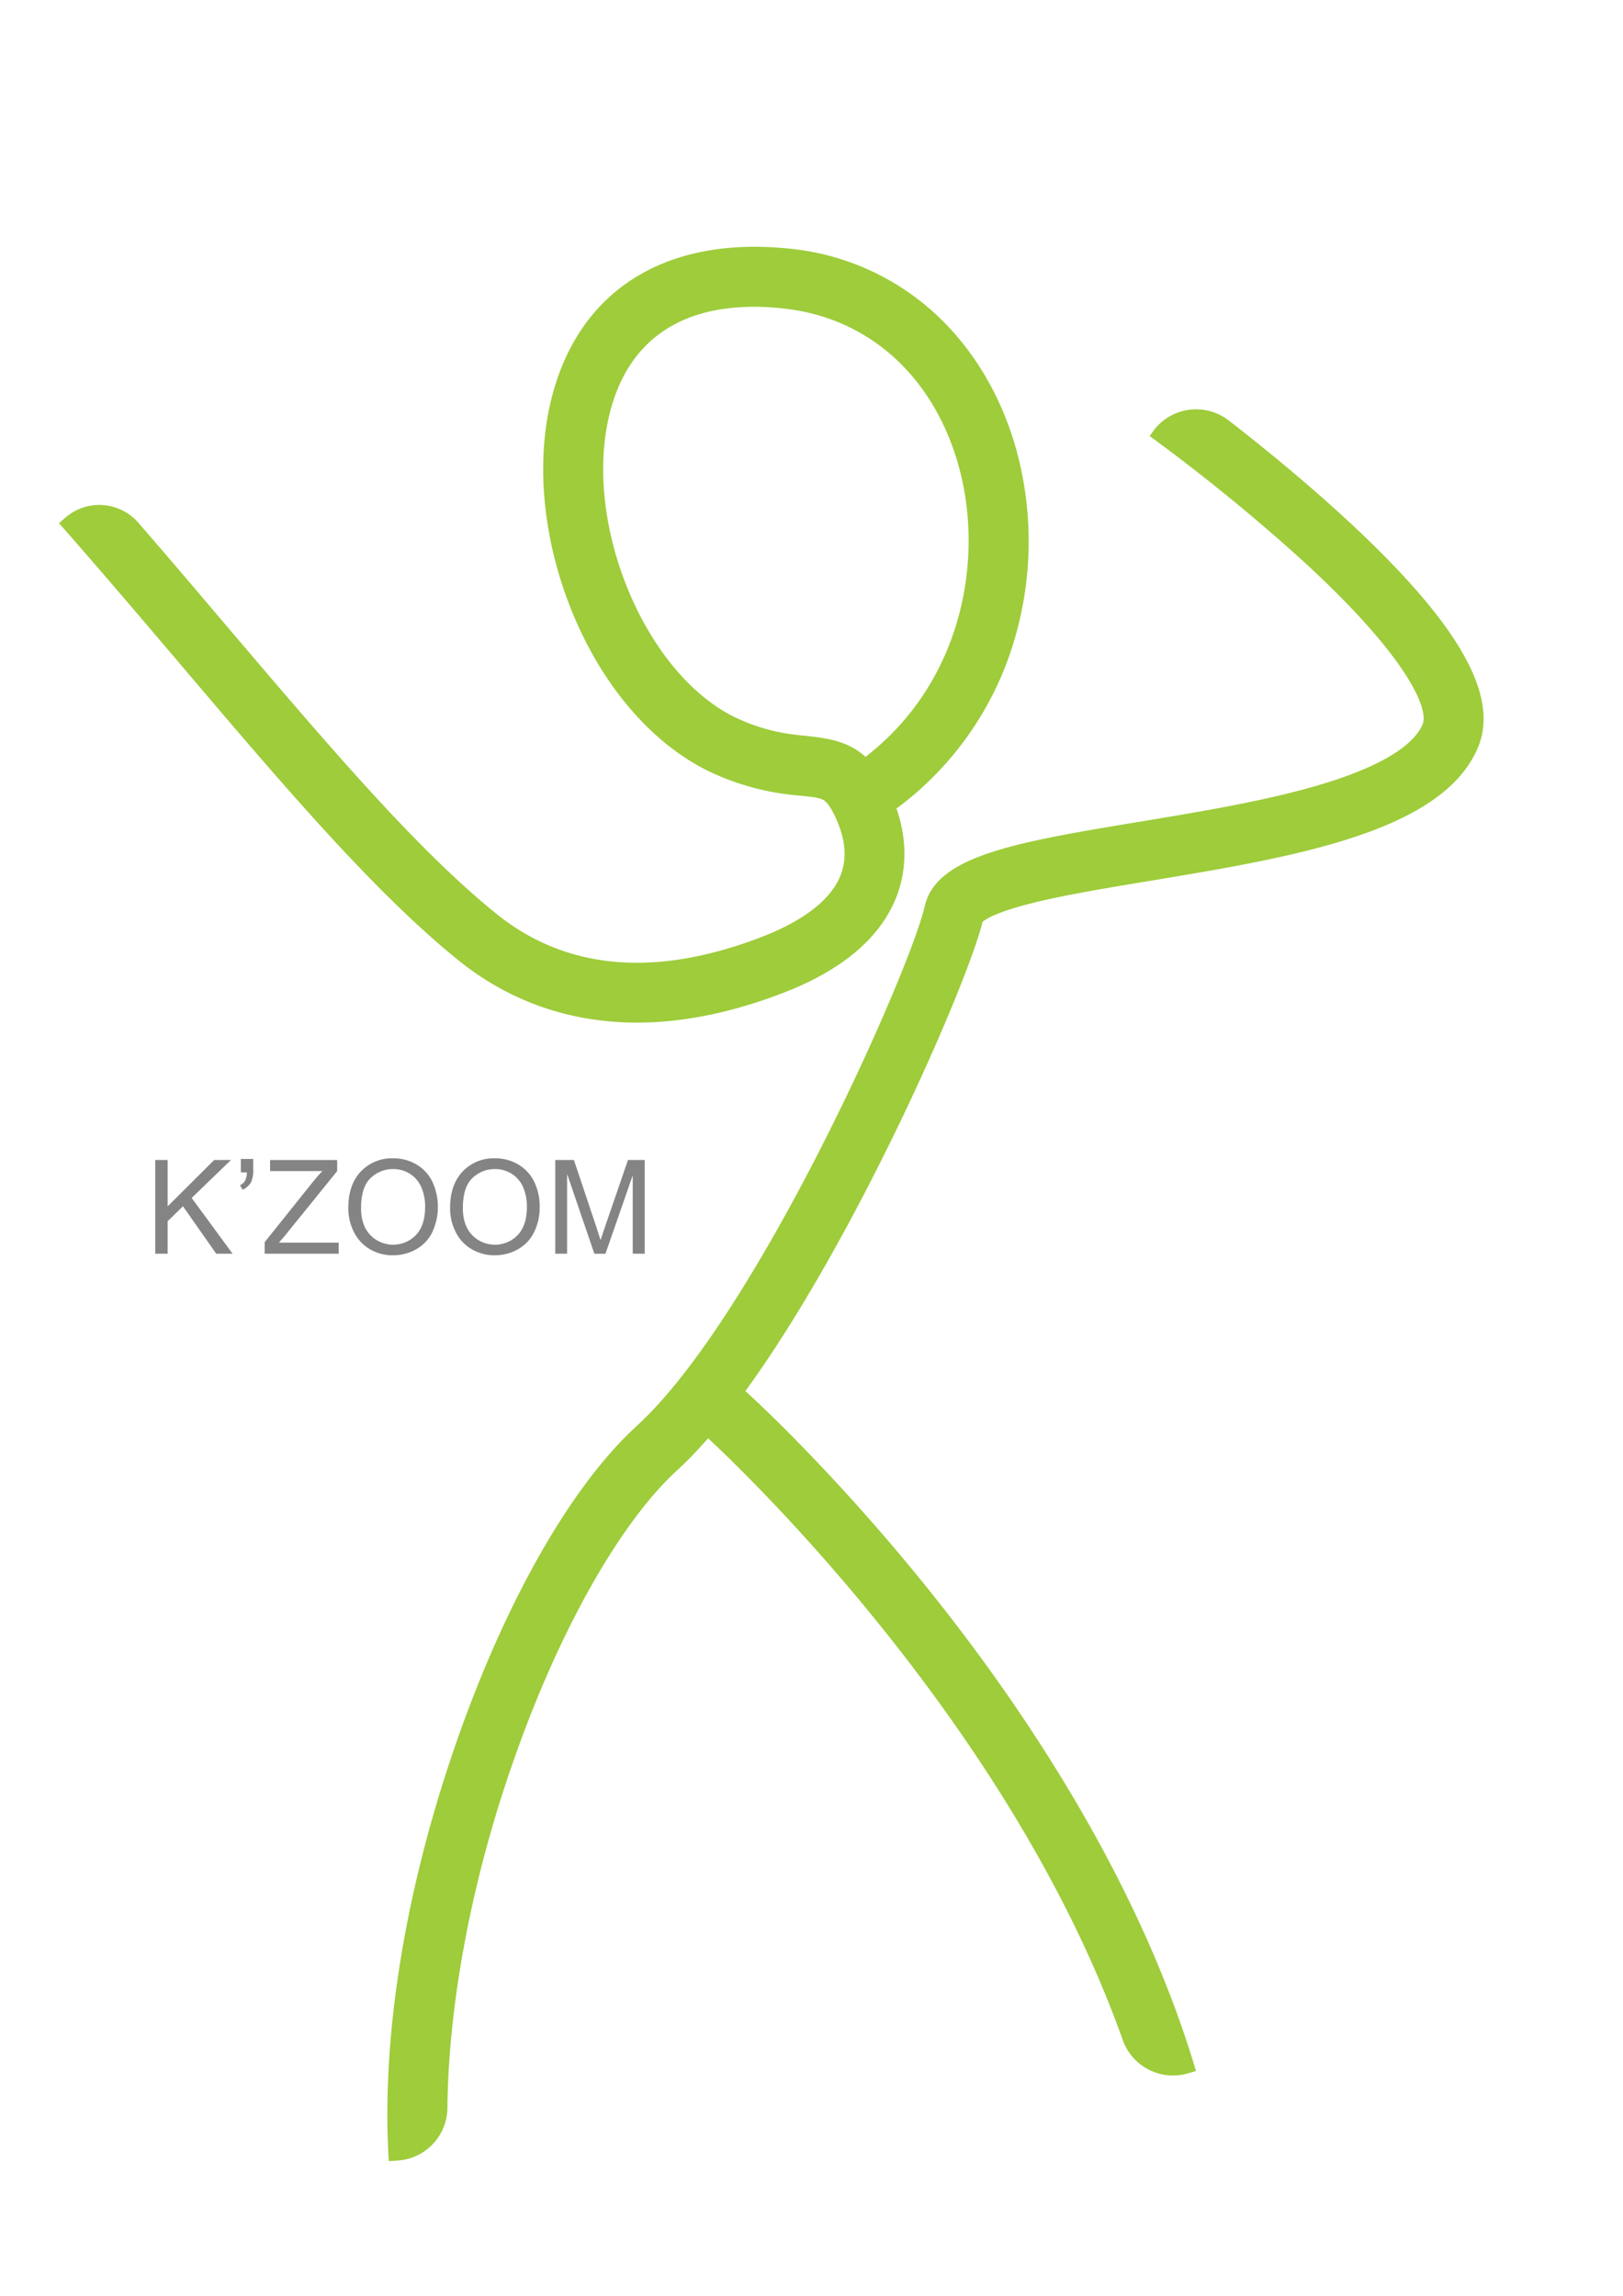 <svg id="Layer_1" data-name="Layer 1" xmlns="http://www.w3.org/2000/svg" viewBox="0 0 595.28 841.89"><defs><style>.cls-1{fill:#9ecc3b;}.cls-2{fill:#848484;}</style></defs><path class="cls-1" d="M233.67,375c-29.51,0-51.06-11.15-65.54-22.85-31-25.06-64-63.82-102.11-108.71-14.27-16.78-29-34.13-44.37-51.57l2.17-1.92a19,19,0,0,1,27,1.83c11,12.67,21.62,25.19,32,37.42,37.43,44,69.76,82.07,99.17,105.84,25.65,20.72,58.46,23.58,97.5,8.5,15.06-5.82,25-13.45,28.61-22.07,2.52-5.92,2.19-12.73-1-20.23-1.25-3-3.15-6.73-5.09-7.87-1.52-.89-4.58-1.2-8.46-1.6a94.3,94.3,0,0,1-31-7.75c-21.8-9.56-40.91-31.07-52.44-59-11.15-27-13.88-56.23-7.5-80.19,10.35-38.91,42.17-58.45,87.28-53.61a92.27,92.27,0,0,1,54.27,24.89c13.53,12.88,23.5,30,28.82,49.6a127.12,127.12,0,0,1-1.2,69.85,118.51,118.51,0,0,1-42.89,60.88l-.18-.24c4.15,11.81,4,23.44-.39,33.85-6.13,14.43-19.9,25.87-40.94,34C267.16,371.85,249.3,375,233.67,375Zm43-262.5c-28,0-46.11,13-52.76,38-10.93,41,13,98.26,47.52,113.38,10.41,4.57,17.84,5.34,24.4,6,8.41.87,15.53,2.16,21.64,7.66,36-27.89,43.27-73.15,34.32-106-9-33.22-33-55-64.2-58.38A101.72,101.72,0,0,0,276.63,112.48Z"/><path class="cls-1" d="M142.61,792.51c-2.89-45.19,6-100,25-154.24,18-51.45,42-93.51,65.95-115.38C277.63,482.54,333.67,356.3,339.2,332.22c4.26-18.54,33.93-23.45,78.84-30.89,23.55-3.9,47.91-7.93,68-14.13,25.26-7.77,33.38-16,35.74-21.58,2.23-5.23-4.47-23.7-43.67-59.72a696,696,0,0,0-56.44-46l1.19-1.66a19.51,19.51,0,0,1,27.81-4.05c11.25,8.72,26.91,21.37,42.19,35.4,41.79,38.37,57.41,65.27,49.17,84.66-13.2,31-67.72,40.08-120.44,48.8-15.87,2.63-30.86,5.11-42.51,8-13.65,3.36-17.67,6.1-18.69,7-7.05,28.18-64.63,157.7-112,201.1-21,19.21-43.43,59-60,106.42C173,689.29,164.48,734.71,164.1,773.11a19.51,19.51,0,0,1-18.31,19.19Z"/><path class="cls-1" d="M411.84,748.19C368.17,625.36,259.16,526.88,258,525.85l14.67-16.4c1.27,1.15,31.73,28.52,67.55,73,33.17,41.21,77.17,105.39,98.44,177l-2.83.84A19.56,19.56,0,0,1,411.84,748.19Z"/><path class="cls-2" d="M56.94,459.74V425.38h4.55v17l17.06-17h6.16L70.3,439.3l15,20.44h-6L67.11,442.35l-5.62,5.48v11.91Z"/><path class="cls-2" d="M88.35,429.92V425h4.52v3.86a10.26,10.26,0,0,1-.73,4.53A6.38,6.38,0,0,1,89,436.28l-1-1.67A3.58,3.58,0,0,0,89.86,433a6.92,6.92,0,0,0,.69-3.06Z"/><path class="cls-2" d="M97.07,459.74v-4.22l17.6-22q1.88-2.34,3.56-4.08H99.06v-4.05h24.61v4.05l-19.29,23.84-2.09,2.41h21.94v4.06Z"/><path class="cls-2" d="M127.75,443q0-8.55,4.59-13.39a15.61,15.61,0,0,1,11.86-4.84,16.52,16.52,0,0,1,8.58,2.27,14.87,14.87,0,0,1,5.82,6.34,22,22,0,0,1-.1,18.58,14.38,14.38,0,0,1-6,6.24,17,17,0,0,1-8.34,2.12A16.29,16.29,0,0,1,135.5,458a15.18,15.18,0,0,1-5.79-6.4A19.4,19.4,0,0,1,127.75,443Zm4.68.07q0,6.21,3.34,9.79a11.66,11.66,0,0,0,16.83,0q3.32-3.6,3.32-10.24a17.48,17.48,0,0,0-1.42-7.32,10.86,10.86,0,0,0-4.15-4.85,11.23,11.23,0,0,0-6.13-1.73,11.63,11.63,0,0,0-8.31,3.32Q132.43,435.31,132.43,443.07Z"/><path class="cls-2" d="M165.08,443q0-8.55,4.6-13.39a15.59,15.59,0,0,1,11.85-4.84,16.47,16.47,0,0,1,8.58,2.27,14.9,14.9,0,0,1,5.83,6.34,20.68,20.68,0,0,1,2,9.22,20.22,20.22,0,0,1-2.11,9.36,14.36,14.36,0,0,1-6,6.24,17,17,0,0,1-8.35,2.12,16.28,16.28,0,0,1-8.67-2.34,15.06,15.06,0,0,1-5.79-6.4A19.41,19.41,0,0,1,165.08,443Zm4.69.07q0,6.21,3.34,9.79a11.66,11.66,0,0,0,16.83,0q3.31-3.6,3.31-10.24a17.64,17.64,0,0,0-1.41-7.32,10.86,10.86,0,0,0-4.15-4.85,11.26,11.26,0,0,0-6.13-1.73,11.63,11.63,0,0,0-8.31,3.32Q169.77,435.31,169.77,443.07Z"/><path class="cls-2" d="M203.66,459.74V425.38h6.84l8.14,24.33c.75,2.26,1.29,4,1.64,5.08.39-1.25,1-3.08,1.83-5.51l8.22-23.9h6.12v34.36h-4.38V431l-10,28.76H218L208,430.49v29.25Z"/></svg>